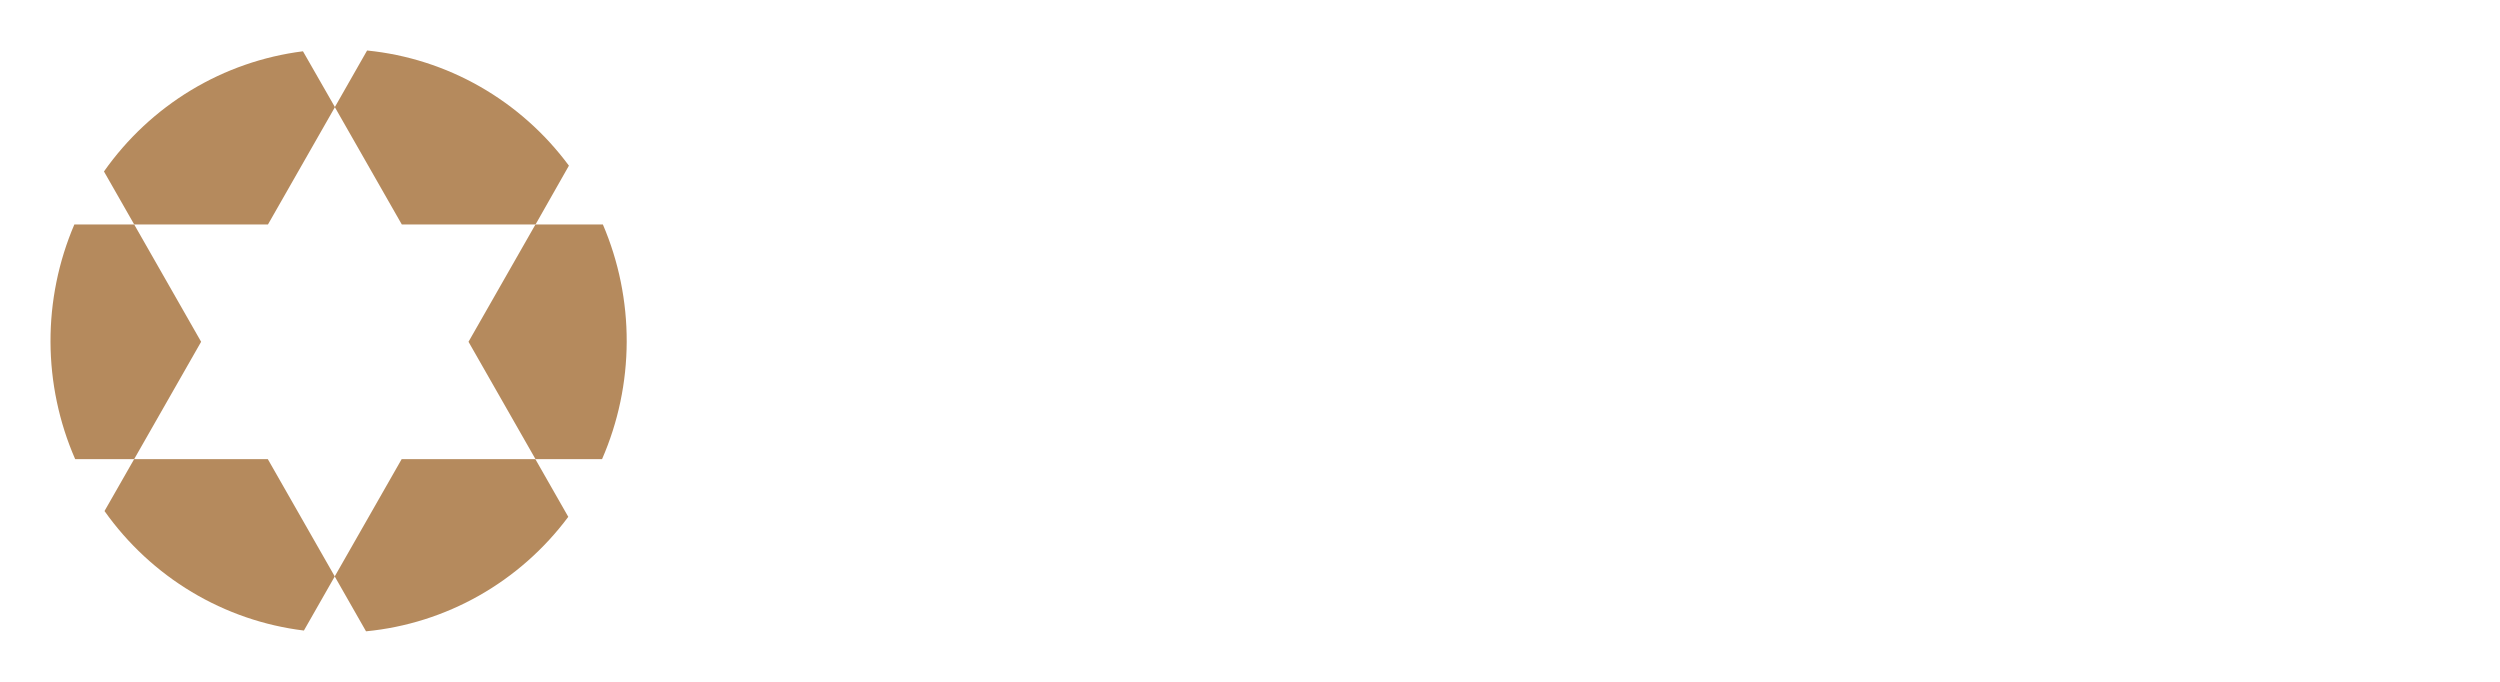 <?xml version="1.0" encoding="UTF-8"?> <svg xmlns="http://www.w3.org/2000/svg" width="198" height="54" viewBox="0 0 198 54" fill="none"><g clip-path="url(#clip0_71_69)" filter="url(#filter0_d_71_69)"><path d="M8.234 9.581L10.629 13.776H21.224L26.527 4.484L23.995 0.062C20.86 0.457 17.841 1.507 15.127 3.145C12.414 4.784 10.067 6.976 8.234 9.581Z" fill="#B58A5D"></path><path d="M26.518 4.484L31.822 13.776H42.416L45.058 9.121C43.164 6.561 40.765 4.428 38.013 2.857C35.262 1.287 32.217 0.314 29.074 0L26.518 4.484Z" fill="#B58A5D"></path><path d="M42.41 13.776L37.106 23.069L42.41 32.361H47.684C48.96 29.435 49.624 26.274 49.635 23.075C49.646 19.877 49.003 16.711 47.747 13.776H42.41Z" fill="#B58A5D"></path><path d="M31.813 32.361L26.51 41.653L28.989 46C32.134 45.697 35.182 44.734 37.94 43.173C40.698 41.612 43.105 39.487 45.008 36.933L42.399 32.361H31.813Z" fill="#B58A5D"></path><path d="M10.626 32.361L8.277 36.474C10.118 39.074 12.472 41.258 15.191 42.887C17.909 44.516 20.933 45.556 24.069 45.939L26.513 41.653L21.21 32.361H10.626Z" fill="#B58A5D"></path><path d="M5.89 13.776C4.633 16.71 3.99 19.877 4 23.075C4.011 26.274 4.675 29.435 5.952 32.361H10.626L15.929 23.069L10.626 13.776H5.89Z" fill="#B58A5D"></path><path d="M65.315 3.833H90.295V8.638H71.144V20.338H88.743V25.218H71.144V37.3H90.295V42.167H65.315V3.833Z" fill="white"></path><path d="M114.833 42.167H108.094L93.323 3.833H99.359L111.489 35.877L123.621 3.833H129.657L114.833 42.167Z" fill="white"></path><path d="M134.199 3.833H159.179V8.638H140.031V20.338H157.631V25.218H140.031V37.3H159.179V42.167H134.199V3.833Z" fill="white"></path><path d="M178.049 27.073H171.032V42.167H165.235V3.833H179.858C193.733 3.833 195.171 22.426 184.217 26.364L194 42.167H187.461L178.049 27.073ZM179.539 22.152C187.939 22.152 187.939 8.701 179.539 8.701H171.018V22.152H179.539Z" fill="white"></path></g><defs><filter id="filter0_d_71_69" x="0" y="0" width="198" height="54" filterUnits="userSpaceOnUse" color-interpolation-filters="sRGB"><feFlood flood-opacity="0" result="BackgroundImageFix"></feFlood><feColorMatrix in="SourceAlpha" type="matrix" values="0 0 0 0 0 0 0 0 0 0 0 0 0 0 0 0 0 0 127 0" result="hardAlpha"></feColorMatrix><feOffset dy="4"></feOffset><feGaussianBlur stdDeviation="2"></feGaussianBlur><feComposite in2="hardAlpha" operator="out"></feComposite><feColorMatrix type="matrix" values="0 0 0 0 0 0 0 0 0 0 0 0 0 0 0 0 0 0 0.25 0"></feColorMatrix><feBlend mode="normal" in2="BackgroundImageFix" result="effect1_dropShadow_71_69"></feBlend><feBlend mode="normal" in="SourceGraphic" in2="effect1_dropShadow_71_69" result="shape"></feBlend></filter><clipPath id="clip0_71_69"><rect width="190" height="46" fill="white" transform="translate(4)"></rect></clipPath></defs></svg> 